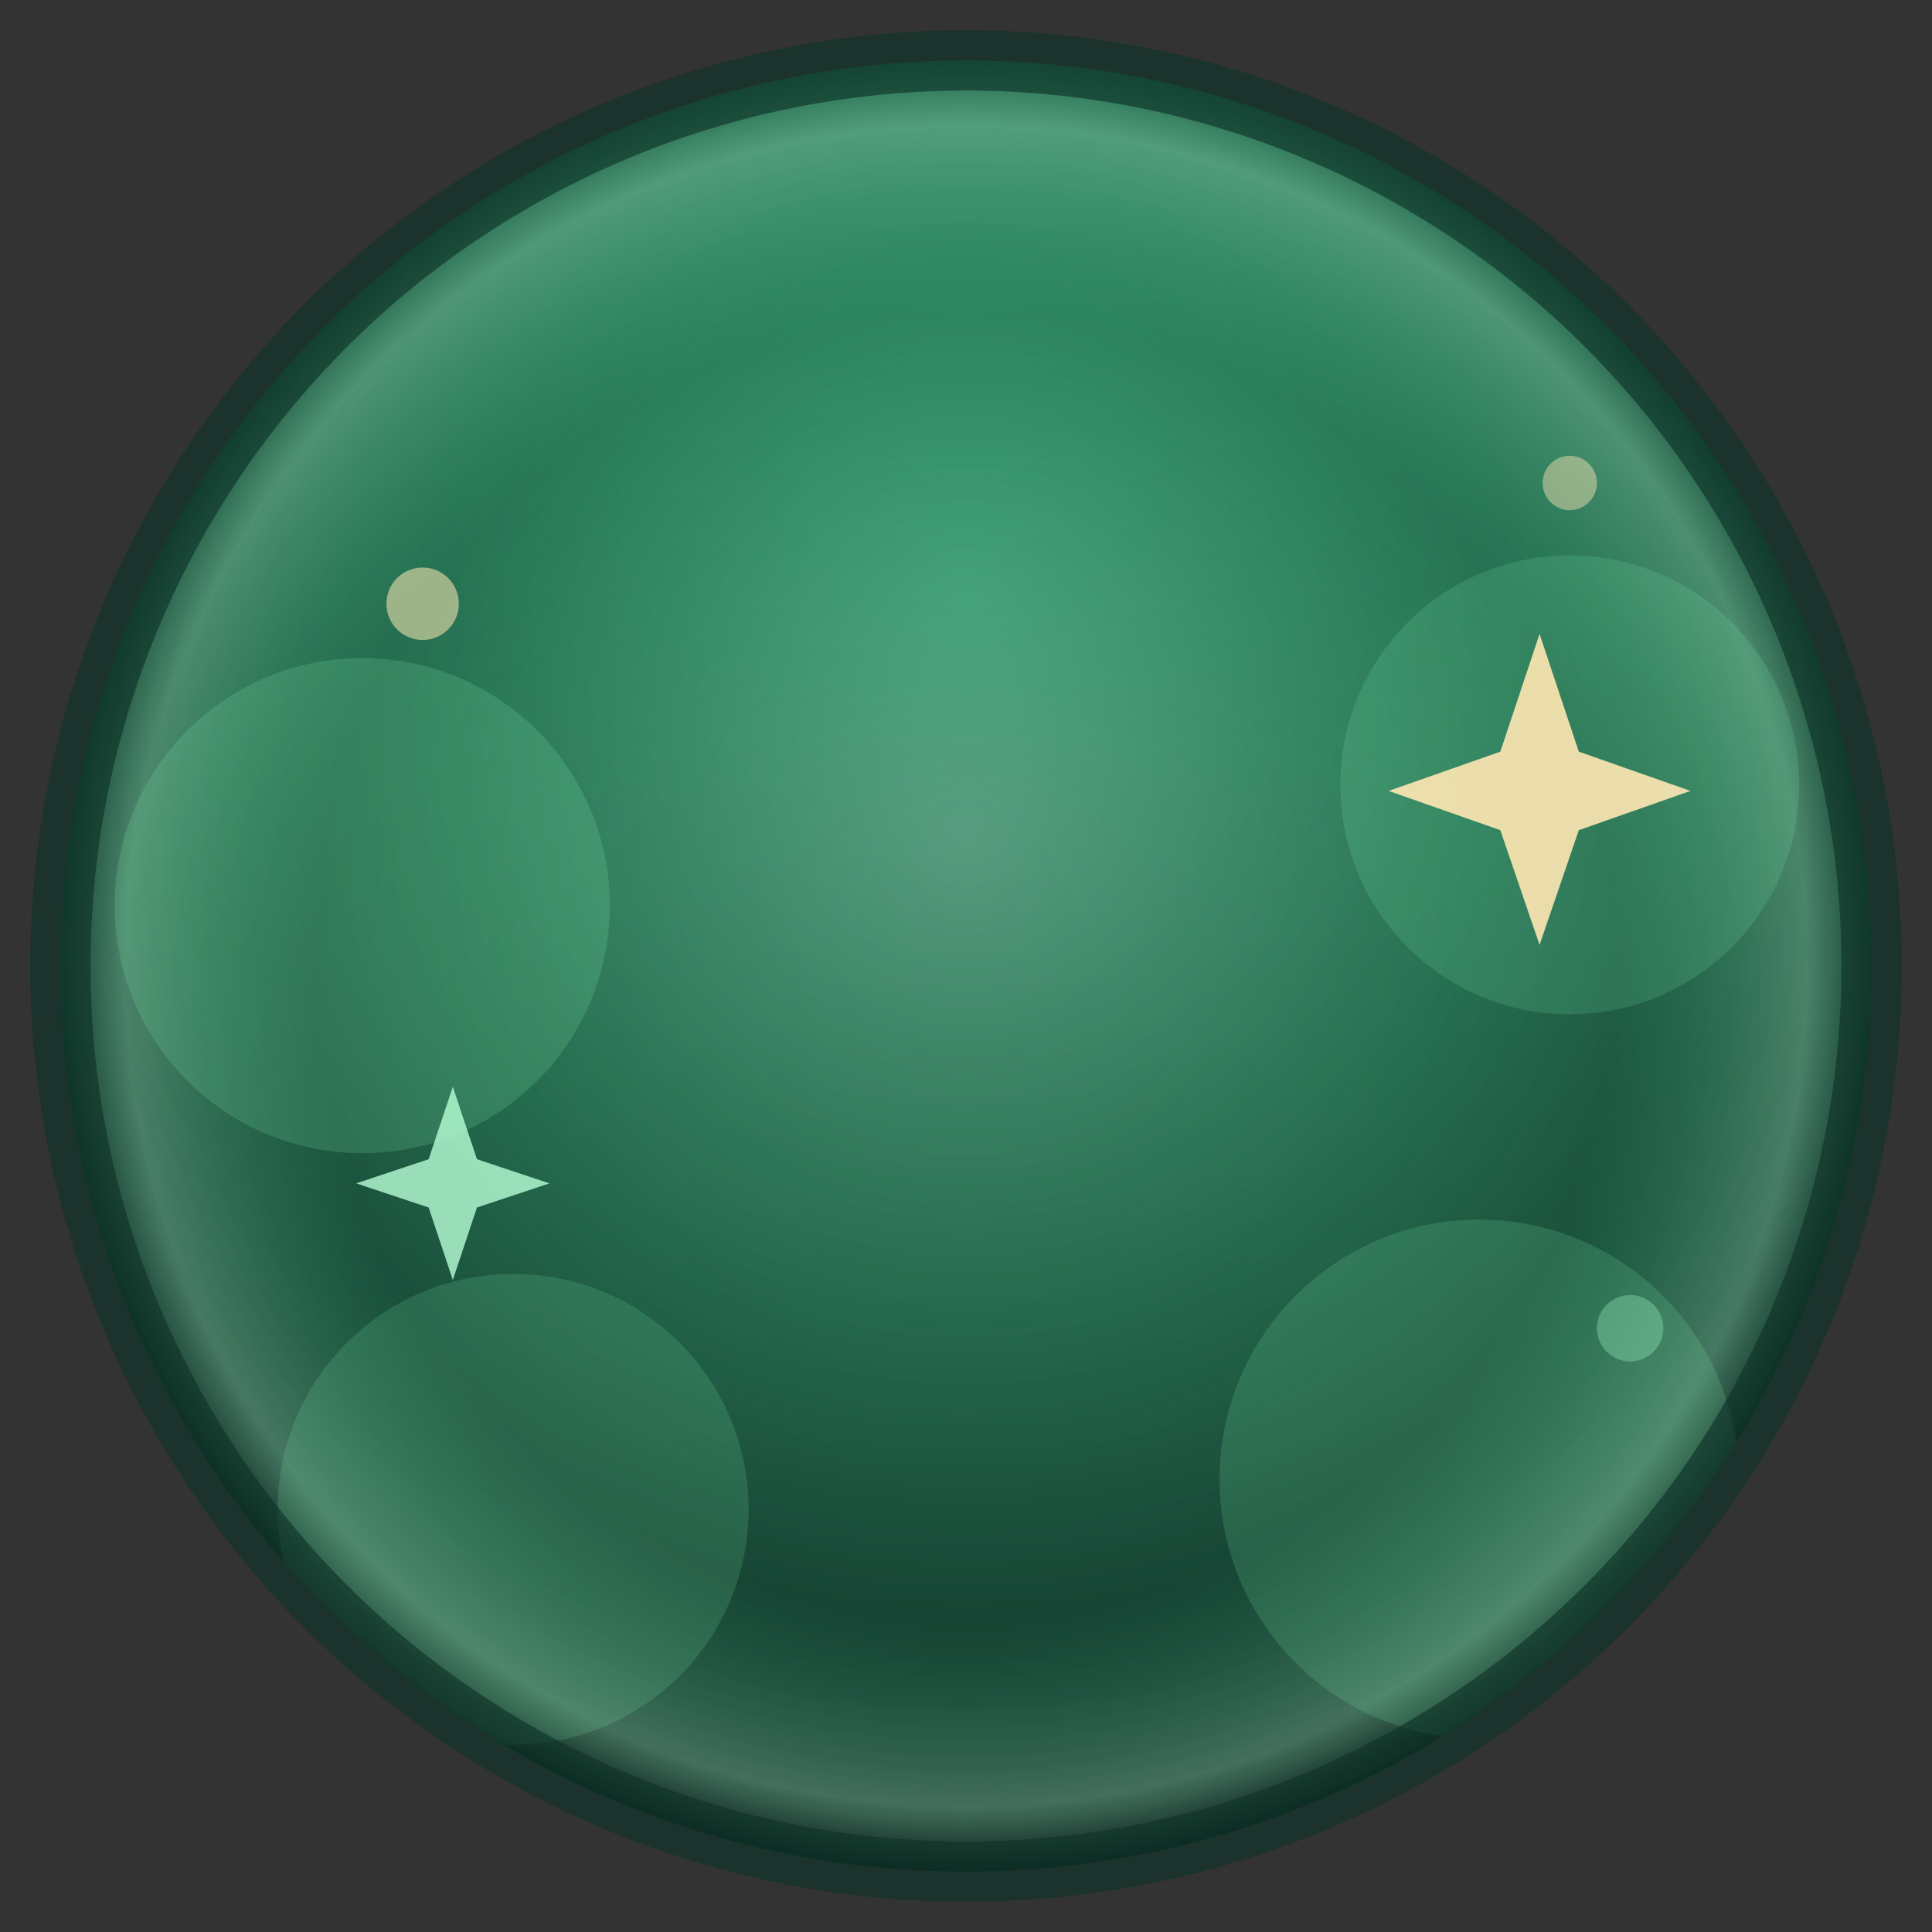 <svg xmlns="http://www.w3.org/2000/svg" viewBox="0 0 64 64">
  <rect x="0" y="0" width="64" height="64" fill="#333333" stroke="none"/>
  <defs>
    <radialGradient id="bg" cx="0" cy="0" r="1" gradientUnits="userSpaceOnUse" gradientTransform="translate(32 20) rotate(90) scale(44)">
      <stop offset="0" stop-color="#2B8C63" />
      <stop offset="1" stop-color="#071C18" />
    </radialGradient>
    <radialGradient id="innerGlow" cx="0" cy="0" r="1" gradientUnits="userSpaceOnUse" gradientTransform="translate(32 28) rotate(90) scale(34)">
      <stop offset="0" stop-color="#E9FFF4" stop-opacity="0.26" />
      <stop offset="0.5" stop-color="#6CF3B3" stop-opacity="0.14" />
      <stop offset="1" stop-color="#6CF3B3" stop-opacity="0" />
    </radialGradient>
    <radialGradient id="edgeGlow" cx="0" cy="0" r="1" gradientUnits="userSpaceOnUse" gradientTransform="translate(32 32) rotate(90) scale(30)">
      <stop offset="0" stop-color="#46E59C" stop-opacity="0" />
      <stop offset="0.72" stop-color="#46E59C" stop-opacity="0" />
      <stop offset="0.93" stop-color="#B8FFD6" stop-opacity="0.32" />
      <stop offset="1" stop-color="#B8FFD6" stop-opacity="0" />
    </radialGradient>
    <clipPath id="clip">
      <circle cx="32" cy="32" r="30" />
    </clipPath>
  </defs>

  <g clip-path="url(#clip)">
    <rect x="0" y="0" width="64" height="64" fill="url(#bg)" />

    <circle cx="32" cy="32" r="30" fill="url(#edgeGlow)" />
    <circle cx="32" cy="32" r="30" fill="url(#innerGlow)" />

    <g opacity="0.45">
      <circle cx="12" cy="30" r="8.2" fill="#8BFFB8" opacity="0.36" />
      <circle cx="52" cy="26" r="7.6" fill="#8BFFB8" opacity="0.32" />
      <circle cx="49" cy="49" r="8.6" fill="#8BFFB8" opacity="0.34" />
      <circle cx="17" cy="50" r="7.8" fill="#8BFFB8" opacity="0.32" />
    </g>

    <path d="M51 21 L52.3 24.9 L56 26.2 L52.3 27.5 L51 31.3 L49.7 27.5 L46 26.2 L49.7 24.9 Z" fill="#FFE8B4" opacity="0.9" />
    <path d="M15 36 L15.8 38.4 L18.2 39.2 L15.8 40 L15 42.4 L14.2 40 L11.8 39.2 L14.2 38.4 Z" fill="#B8FFD6" opacity="0.8" />

    <circle cx="14" cy="20" r="1.2" fill="#FFE8B4" opacity="0.55" />
    <circle cx="52" cy="16" r="0.9" fill="#FFE8B4" opacity="0.45" />
    <circle cx="54" cy="44" r="1.1" fill="#9AF3C2" opacity="0.35" />
  </g>

  <circle cx="32" cy="32" r="30" fill="none" stroke="#0E3328" stroke-opacity="0.65" stroke-width="2" />
</svg>
